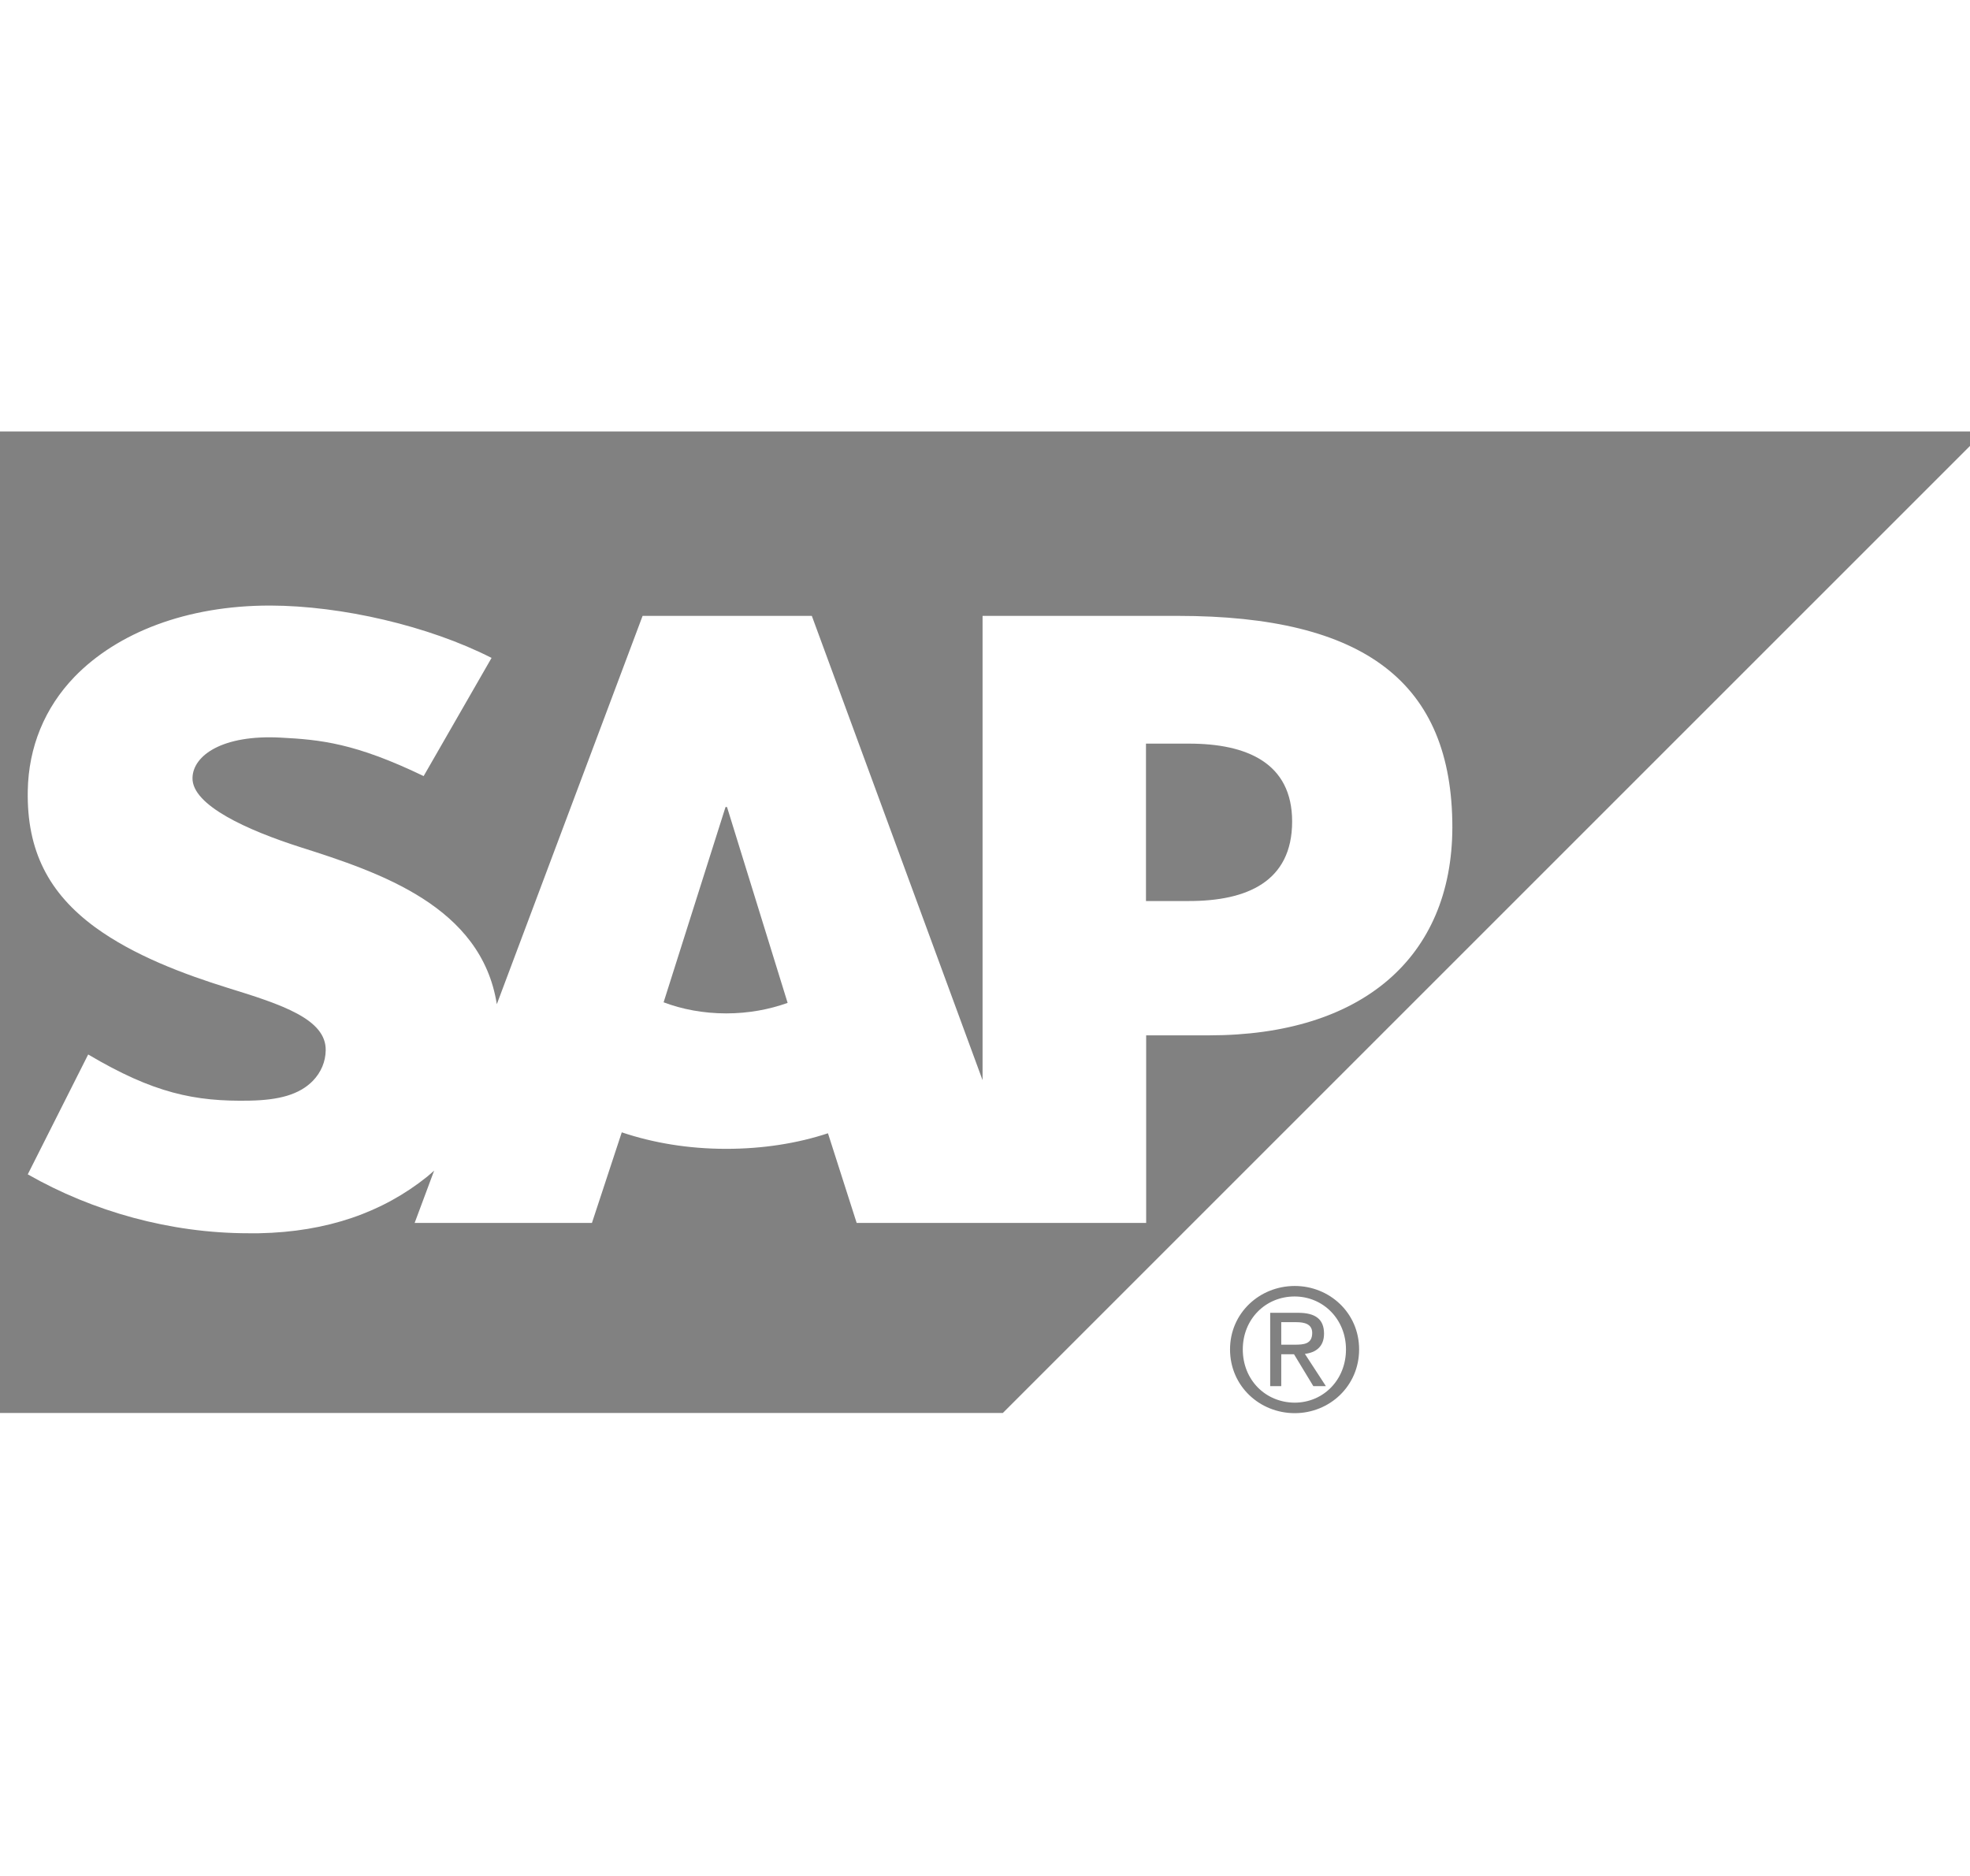 <svg width="105" height="100" viewBox="0 0 105 100" fill="none" xmlns="http://www.w3.org/2000/svg">
<g clip-path="url(#clip0)">
<path fill-rule="evenodd" clip-rule="evenodd" d="M38.67 43.02L35.37 53.429C36.35 53.8 37.49 54.02 38.71 54.02C39.89 54.02 41.01 53.809 41.98 53.459L38.75 43.02H38.67Z" fill="#818181"/>
<path fill-rule="evenodd" clip-rule="evenodd" d="M63.38 39.64H61.08V48.03H63.38C66.44 48.03 68.87 47.01 68.87 43.79C68.87 40.66 66.44 39.64 63.38 39.64Z" fill="#818181"/>
<path fill-rule="evenodd" clip-rule="evenodd" d="M0 23V75.32H53.45L105.77 23H0ZM64.45 55.19H61.09V65.19H45.66L44.13 60.41C42.5 60.95 40.65 61.24 38.7 61.24C36.69 61.24 34.8 60.92 33.14 60.36L31.55 65.19H22.1L23.14 62.4C23.02 62.51 22.89 62.62 22.76 62.73C20.4 64.62 17.45 65.67 13.8 65.74H13.26C9.07 65.74 4.95 64.58 1.48 62.6L4.7 56.21C8.18 58.27 10.37 58.73 13.32 58.67C14.85 58.64 15.95 58.36 16.68 57.61C17.12 57.15 17.35 56.59 17.36 55.99C17.39 54.33 15.03 53.55 12.14 52.66C9.8 51.93 7.14 50.94 5.06 49.42C2.6 47.61 1.42 45.35 1.48 42.15C1.52 39.83 2.38 37.73 3.97 36.08C6.26 33.72 9.95 32.28 14.38 32.28H14.41C18.21 32.29 22.84 33.36 26.2 35.07L22.58 41.37C18.91 39.6 17.06 39.43 14.97 39.32C11.86 39.15 10.28 40.27 10.26 41.47C10.23 42.93 13.2 44.26 16.01 45.16C20.26 46.51 25.66 48.32 26.48 53.53L34.25 32.83H43.27L52.37 57.58V32.83H62.78C72.73 32.83 77.41 36.38 77.41 44.11C77.39 51.05 72.58 55.19 64.45 55.19Z" fill="#818181"/>
<path d="M66.24 71.93C66.24 70.32 67.45 69.11 69 69.11C70.53 69.11 71.74 70.33 71.74 71.93C71.74 73.56 70.53 74.77 69 74.77C67.45 74.76 66.24 73.56 66.24 71.93ZM69.01 75.33C70.86 75.33 72.44 73.89 72.44 71.93C72.44 69.98 70.86 68.55 69.01 68.55C67.14 68.55 65.56 69.99 65.56 71.93C65.56 73.89 67.14 75.33 69.01 75.33ZM68.29 72.19H68.97L70 73.89H70.67L69.55 72.17C70.12 72.1 70.57 71.8 70.57 71.09C70.57 70.32 70.11 69.98 69.19 69.98H67.7V73.89H68.29V72.19ZM68.29 71.69V70.48H69.1C69.51 70.48 69.94 70.57 69.94 71.05C69.94 71.65 69.49 71.68 69 71.68H68.29V71.69Z" fill="#818181"/>
</g>
<defs>
<clipPath id="clip0">
<rect width="105" height="100" fill="white"/>
</clipPath>
</defs>
</svg>
